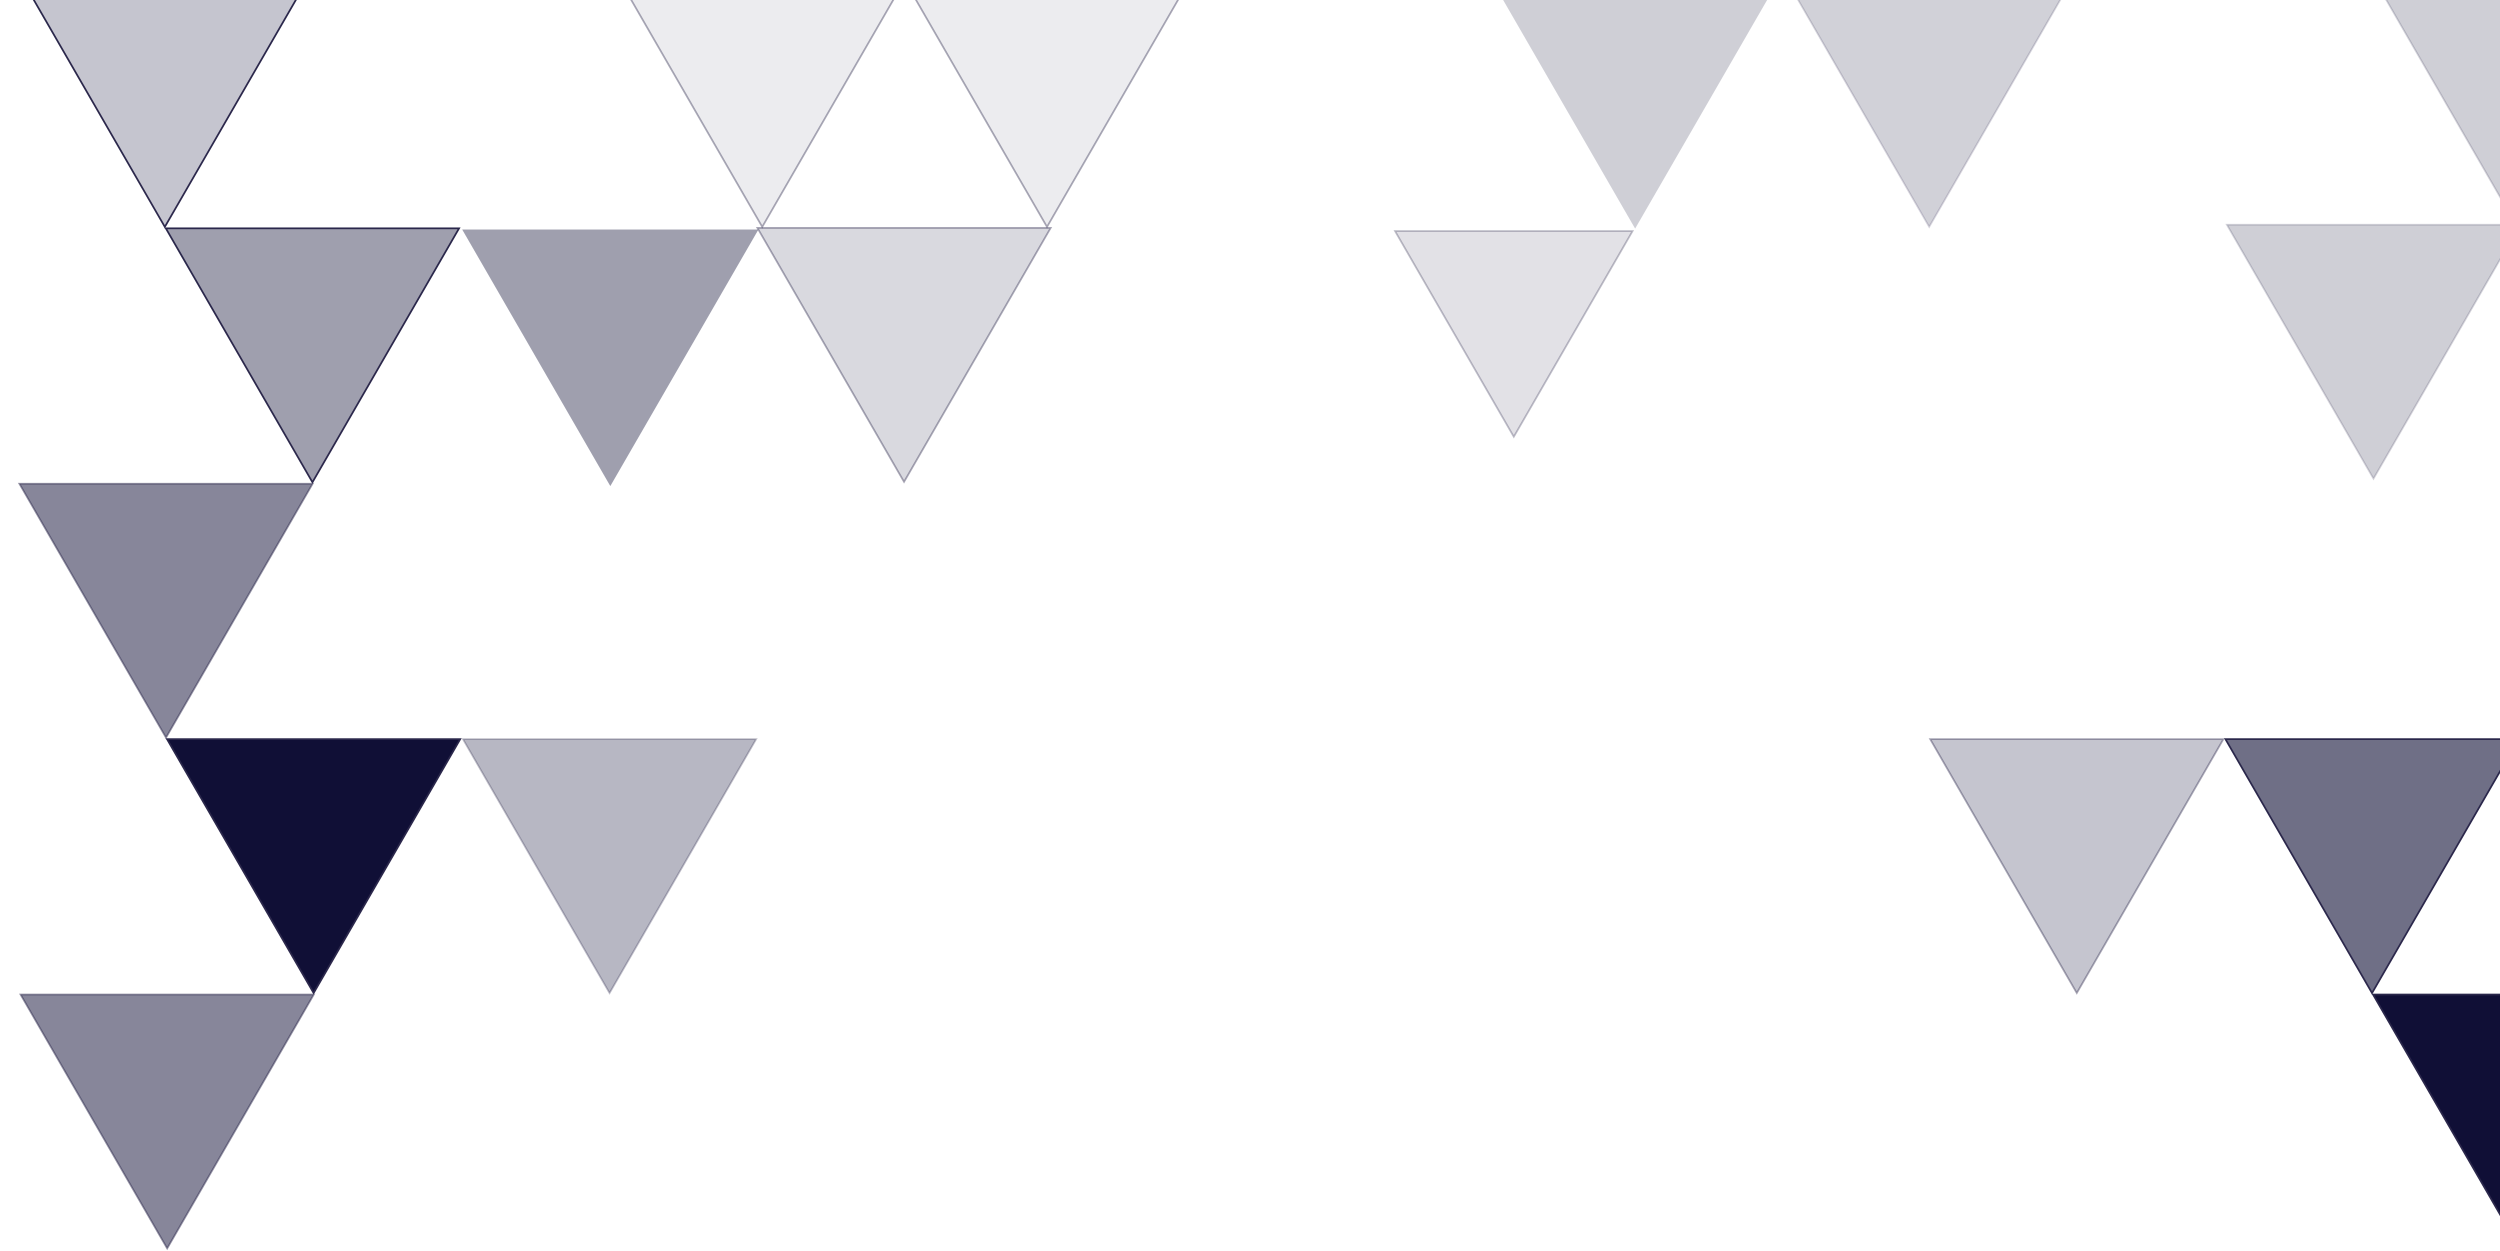 <svg width="1431" height="716" viewBox="0 0 1431 716" fill="none" xmlns="http://www.w3.org/2000/svg">
<path opacity="0.4" d="M601.399 130.454L517.475 275.814L433.551 130.454L601.399 130.454Z" fill="#100F36" fill-opacity="0.4" stroke="url(#paint0_linear_516_32713)"/>
<path d="M1526.17 569.259L1442.25 714.619L1358.32 569.259L1526.17 569.259Z" fill="#100F36" stroke="url(#paint1_linear_516_32713)"/>
<path d="M1441.68 423.069L1357.75 568.43L1273.83 423.069L1441.68 423.069Z" fill="#100F36" fill-opacity="0.6" stroke="url(#paint2_linear_516_32713)"/>
<path opacity="0.4" d="M1272.68 423.069L1188.75 568.43L1104.83 423.069L1272.68 423.069Z" fill="#100F36" fill-opacity="0.6" stroke="url(#paint3_linear_516_32713)"/>
<path opacity="0.2" d="M1524.83 -15.499L1440.91 129.861L1356.98 -15.499L1524.83 -15.499Z" fill="#100F36" stroke="url(#paint4_linear_516_32713)"/>
<path opacity="0.2" d="M1442.51 128.639L1358.59 274L1274.66 128.639L1442.51 128.639Z" fill="#100F36" stroke="url(#paint5_linear_516_32713)"/>
<path opacity="0.2" d="M1188.19 -15.499L1104.27 129.861L1020.34 -15.499L1188.19 -15.499Z" fill="#1D1940" stroke="url(#paint6_linear_516_32713)"/>
<path d="M935.948 130.861L851.158 -15.999L1020.74 -15.999L935.948 130.861Z" fill="#100F36" fill-opacity="0.2"/>
<path opacity="0.3" d="M934.482 132.25L866.5 250L798.517 132.25L934.482 132.25Z" fill="#09082F" fill-opacity="0.4" stroke="url(#paint7_linear_516_32713)"/>
<path opacity="0.3" d="M432.83 423.069L348.906 568.43L264.983 423.069L432.83 423.069Z" fill="#100F36" stroke="url(#paint8_linear_516_32713)"/>
<path opacity="0.4" d="M683.231 -15.499L599.307 129.861L515.383 -15.499L683.231 -15.499Z" fill="#100F36" fill-opacity="0.2" stroke="url(#paint9_linear_516_32713)"/>
<path opacity="0.4" d="M520.231 -15.499L436.307 129.861L352.383 -15.499L520.231 -15.499Z" fill="#100F36" fill-opacity="0.2" stroke="url(#paint10_linear_516_32713)"/>
<path opacity="0.4" d="M349.343 278.24L264.553 131.38L434.132 131.38L349.343 278.24Z" fill="#100F36"/>
<path d="M263.439 423.069L179.515 568.43L95.591 423.069L263.439 423.069Z" fill="#100F36" stroke="url(#paint11_linear_516_32713)"/>
<path opacity="0.5" d="M179.615 569.259L95.691 714.619L11.767 569.259L179.615 569.259Z" fill="#100F36" stroke="url(#paint12_linear_516_32713)"/>
<path d="M262.771 130.69L178.847 276.051L94.923 130.69L262.771 130.69Z" fill="#100F36" fill-opacity="0.4" stroke="url(#paint13_linear_516_32713)"/>
<path opacity="0.5" d="M178.947 276.88L95.023 422.24L11.099 276.88L178.947 276.88Z" fill="#100F36" stroke="url(#paint14_linear_516_32713)"/>
<path d="M178.275 -15.499L94.351 129.861L10.427 -15.499L178.275 -15.499Z" fill="#100F36" fill-opacity="0.24" stroke="url(#paint15_linear_516_32713)"/>
<defs>
<linearGradient id="paint0_linear_516_32713" x1="517.475" y1="276.814" x2="517.475" y2="81" gradientUnits="userSpaceOnUse">
<stop stop-color="#2C284C"/>
<stop offset="1" stop-color="#29264A"/>
</linearGradient>
<linearGradient id="paint1_linear_516_32713" x1="1442.25" y1="715.619" x2="1442.25" y2="519.805" gradientUnits="userSpaceOnUse">
<stop stop-color="#2C284C"/>
<stop offset="1" stop-color="#29264A"/>
</linearGradient>
<linearGradient id="paint2_linear_516_32713" x1="1357.75" y1="569.43" x2="1357.75" y2="373.616" gradientUnits="userSpaceOnUse">
<stop stop-color="#2C284C"/>
<stop offset="1" stop-color="#29264A"/>
</linearGradient>
<linearGradient id="paint3_linear_516_32713" x1="1188.75" y1="569.43" x2="1188.75" y2="373.616" gradientUnits="userSpaceOnUse">
<stop stop-color="#2C284C"/>
<stop offset="1" stop-color="#29264A"/>
</linearGradient>
<linearGradient id="paint4_linear_516_32713" x1="1440.91" y1="130.861" x2="1440.91" y2="-64.953" gradientUnits="userSpaceOnUse">
<stop stop-color="#2C284C"/>
<stop offset="1" stop-color="#29264A"/>
</linearGradient>
<linearGradient id="paint5_linear_516_32713" x1="1358.59" y1="275" x2="1358.59" y2="79.186" gradientUnits="userSpaceOnUse">
<stop stop-color="#2C284C"/>
<stop offset="1" stop-color="#29264A"/>
</linearGradient>
<linearGradient id="paint6_linear_516_32713" x1="1104.27" y1="130.861" x2="1104.27" y2="-64.953" gradientUnits="userSpaceOnUse">
<stop stop-color="#3F355E"/>
<stop offset="1" stop-color="#29264A"/>
</linearGradient>
<linearGradient id="paint7_linear_516_32713" x1="866.5" y1="251" x2="866.5" y2="92" gradientUnits="userSpaceOnUse">
<stop stop-color="#2C284C"/>
<stop offset="1" stop-color="#29264A"/>
</linearGradient>
<linearGradient id="paint8_linear_516_32713" x1="348.906" y1="569.43" x2="348.906" y2="373.616" gradientUnits="userSpaceOnUse">
<stop stop-color="#2C284C"/>
<stop offset="1" stop-color="#29264A"/>
</linearGradient>
<linearGradient id="paint9_linear_516_32713" x1="599.307" y1="130.861" x2="599.307" y2="-64.953" gradientUnits="userSpaceOnUse">
<stop stop-color="#2C284C"/>
<stop offset="1" stop-color="#29264A"/>
</linearGradient>
<linearGradient id="paint10_linear_516_32713" x1="436.307" y1="130.861" x2="436.307" y2="-64.953" gradientUnits="userSpaceOnUse">
<stop stop-color="#2C284C"/>
<stop offset="1" stop-color="#29264A"/>
</linearGradient>
<linearGradient id="paint11_linear_516_32713" x1="179.515" y1="569.43" x2="179.515" y2="373.616" gradientUnits="userSpaceOnUse">
<stop stop-color="#2C284C"/>
<stop offset="1" stop-color="#29264A"/>
</linearGradient>
<linearGradient id="paint12_linear_516_32713" x1="95.691" y1="715.619" x2="95.691" y2="519.805" gradientUnits="userSpaceOnUse">
<stop stop-color="#2C284C"/>
<stop offset="1" stop-color="#29264A"/>
</linearGradient>
<linearGradient id="paint13_linear_516_32713" x1="178.847" y1="277.051" x2="178.847" y2="81.237" gradientUnits="userSpaceOnUse">
<stop stop-color="#2C284C"/>
<stop offset="1" stop-color="#29264A"/>
</linearGradient>
<linearGradient id="paint14_linear_516_32713" x1="95.023" y1="423.24" x2="95.023" y2="227.426" gradientUnits="userSpaceOnUse">
<stop stop-color="#2C284C"/>
<stop offset="1" stop-color="#29264A"/>
</linearGradient>
<linearGradient id="paint15_linear_516_32713" x1="94.351" y1="130.861" x2="94.351" y2="-64.953" gradientUnits="userSpaceOnUse">
<stop stop-color="#2C284C"/>
<stop offset="1" stop-color="#29264A"/>
</linearGradient>
</defs>
</svg>
